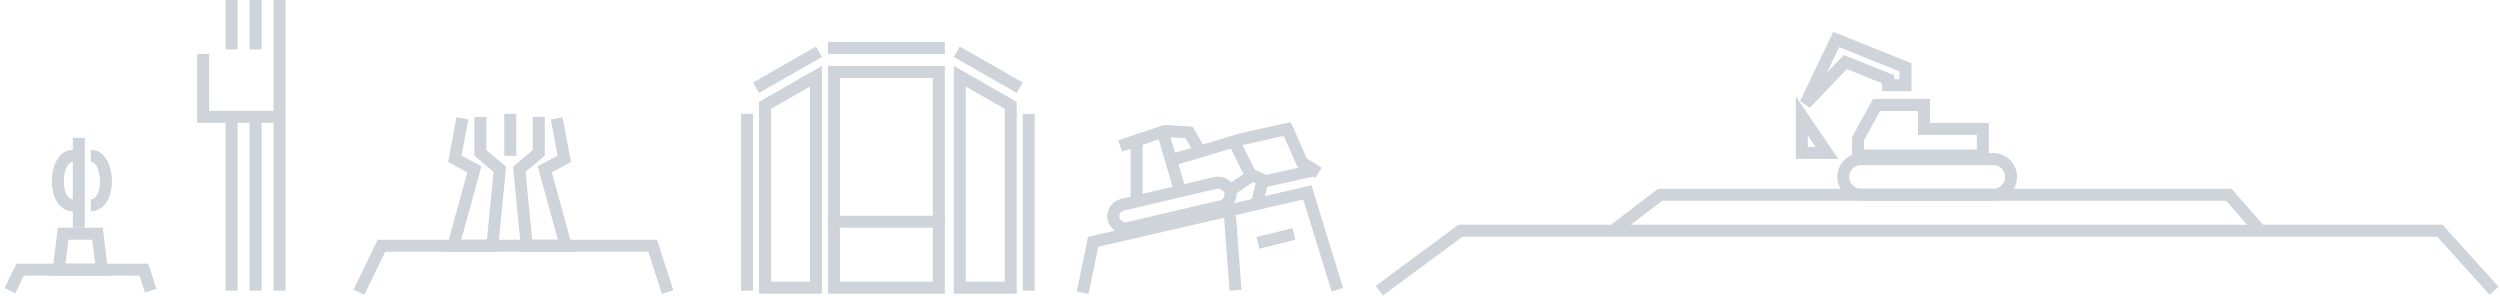 <svg width="506" height="60" viewBox="0 0 506 60" fill="none" xmlns="http://www.w3.org/2000/svg">
<path d="M93.582 23.957L92.066 32.145L96.008 34.267L91.763 49.733H99.647L101.163 34.267L97.221 30.931V23.654" stroke="#CED4DA" stroke-width="2.426"/>
<path d="M112.686 23.957L114.203 32.145L110.26 34.267L114.506 49.733H106.621L105.105 34.267L109.047 30.931V23.654" stroke="#CED4DA" stroke-width="2.426"/>
<path d="M46.881 0V10.007" stroke="#CED4DA" stroke-width="2.426"/>
<path d="M46.881 24.26V58.831" stroke="#CED4DA" stroke-width="2.426"/>
<path d="M51.732 0V10.007" stroke="#CED4DA" stroke-width="2.426"/>
<path d="M103.285 23.047L103.285 31.538" stroke="#CED4DA" stroke-width="2.426"/>
<path d="M51.732 24.26V58.831" stroke="#CED4DA" stroke-width="2.426"/>
<path d="M56.585 0L56.585 58.831" stroke="#CED4DA" stroke-width="2.426"/>
<path d="M151.199 23.047L151.199 58.831" stroke="#CED4DA" stroke-width="2.426"/>
<path d="M208.21 23.047L208.21 58.831" stroke="#CED4DA" stroke-width="2.426"/>
<path d="M56.585 23.654H41.119V10.917" stroke="#CED4DA" stroke-width="2.426"/>
<path d="M72.657 59.134L77.206 49.733H132.094L135.127 59.134" stroke="#CED4DA" stroke-width="2.426"/>
<path d="M2 58.831L4.076 54.585H29.122L30.506 58.831" stroke="#CED4DA" stroke-width="2.426"/>
<path d="M279.171 58.831L295.599 46.701H493.837L504.789 58.831" stroke="#CED4DA" stroke-width="2.426"/>
<path d="M326.478 46.701L336.017 39.422H451.122L457.482 46.701" stroke="#CED4DA" stroke-width="2.426"/>
<rect x="168.787" y="14.556" width="21.227" height="43.668" stroke="#CED4DA" stroke-width="2.426"/>
<path d="M11.865 54.585L12.775 47.307H19.731L20.641 54.585H11.865Z" stroke="#CED4DA" stroke-width="2.426"/>
<path d="M154.838 58.224V21.325L165.149 15.433V58.224H154.838Z" stroke="#CED4DA" stroke-width="2.426"/>
<path d="M204.571 58.224V21.325L194.261 15.433V58.224H204.571Z" stroke="#CED4DA" stroke-width="2.426"/>
<line x1="153.023" y1="17.748" x2="165.76" y2="10.47" stroke="#CED4DA" stroke-width="2.426"/>
<line y1="-1.213" x2="14.669" y2="-1.213" transform="matrix(-0.868 -0.496 -0.496 0.868 205.784 18.802)" stroke="#CED4DA" stroke-width="2.426"/>
<line x1="191.229" y1="9.704" x2="167.575" y2="9.704" stroke="#CED4DA" stroke-width="2.426"/>
<line x1="191.229" y1="44.881" x2="167.575" y2="44.881" stroke="#CED4DA" stroke-width="2.426"/>
<line x1="250.062" y1="58.737" x2="248.849" y2="42.361" stroke="#CED4DA" stroke-width="2.426"/>
<line x1="230.044" y1="40.452" x2="230.044" y2="28.928" stroke="#CED4DA" stroke-width="2.426"/>
<line x1="249.386" y1="38.23" x2="253.025" y2="35.804" stroke="#CED4DA" stroke-width="2.426"/>
<line x1="254.34" y1="41.371" x2="255.553" y2="36.519" stroke="#CED4DA" stroke-width="2.426"/>
<line x1="254.616" y1="49.163" x2="261.894" y2="47.343" stroke="#CED4DA" stroke-width="2.426"/>
<line x1="250.402" y1="28.351" x2="261.319" y2="25.925" stroke="#CED4DA" stroke-width="2.426"/>
<line x1="255.253" y1="36.842" x2="266.17" y2="34.416" stroke="#CED4DA" stroke-width="2.426"/>
<line x1="238.584" y1="37.762" x2="235.552" y2="27.451" stroke="#CED4DA" stroke-width="2.426"/>
<path d="M256.427 36.813L253.091 35.297L249.755 28.625L237.625 32.264" stroke="#CED4DA" stroke-width="2.426"/>
<path d="M266.854 34.993L263.518 32.871L260.182 25.289" stroke="#CED4DA" stroke-width="2.426"/>
<path d="M219.127 59.254L221.25 48.943L264.615 38.936L270.68 58.647" stroke="#CED4DA" stroke-width="2.426"/>
<path d="M242.78 30.445L240.658 26.806L235.806 26.502L226.708 29.535" stroke="#CED4DA" stroke-width="2.426"/>
<rect x="224.83" y="41.99" width="24.26" height="4.852" rx="2.426" transform="rotate(-13.198 224.83 41.99)" stroke="#CED4DA" stroke-width="2.426"/>
<path d="M15.949 27.899L15.949 46.094" stroke="#CED4DA" stroke-width="2.426"/>
<path d="M18.375 31.538C22.317 31.538 22.62 41.545 18.375 41.545" stroke="#CED4DA" stroke-width="2.426"/>
<path d="M14.775 31.538C10.833 31.538 10.53 41.545 14.775 41.545" stroke="#CED4DA" stroke-width="2.426"/>
<path d="M390.635 26.096H389.422V24.883V21.25H379.814L376.062 28.059V31.48H401.271C401.287 31.48 401.303 31.48 401.318 31.48V26.096H390.635ZM381.406 15.741L382.166 16.047V16.866V17.238H385.675V13.637L371.646 7.986L365.431 20.977L372.929 13.147L373.497 12.554L374.259 12.861L381.406 15.741ZM364.688 30.951H369.788L364.688 23.466V30.951Z" stroke="#CED4DA" stroke-width="2.426"/>
<path d="M374.14 33.252C373.465 33.929 373.084 34.847 373.083 35.805C373.086 36.763 373.466 37.679 374.141 38.355C374.816 39.031 375.73 39.411 376.683 39.412C376.683 39.412 376.683 39.412 376.683 39.412L403.578 39.412C404.504 39.376 405.381 38.984 406.026 38.315C406.676 37.642 407.04 36.741 407.04 35.803C407.04 34.865 406.676 33.964 406.026 33.291C405.381 32.622 404.504 32.23 403.578 32.194H376.683C375.729 32.195 374.815 32.575 374.14 33.252Z" stroke="#CED4DA" stroke-width="2.426"/>
</svg>
